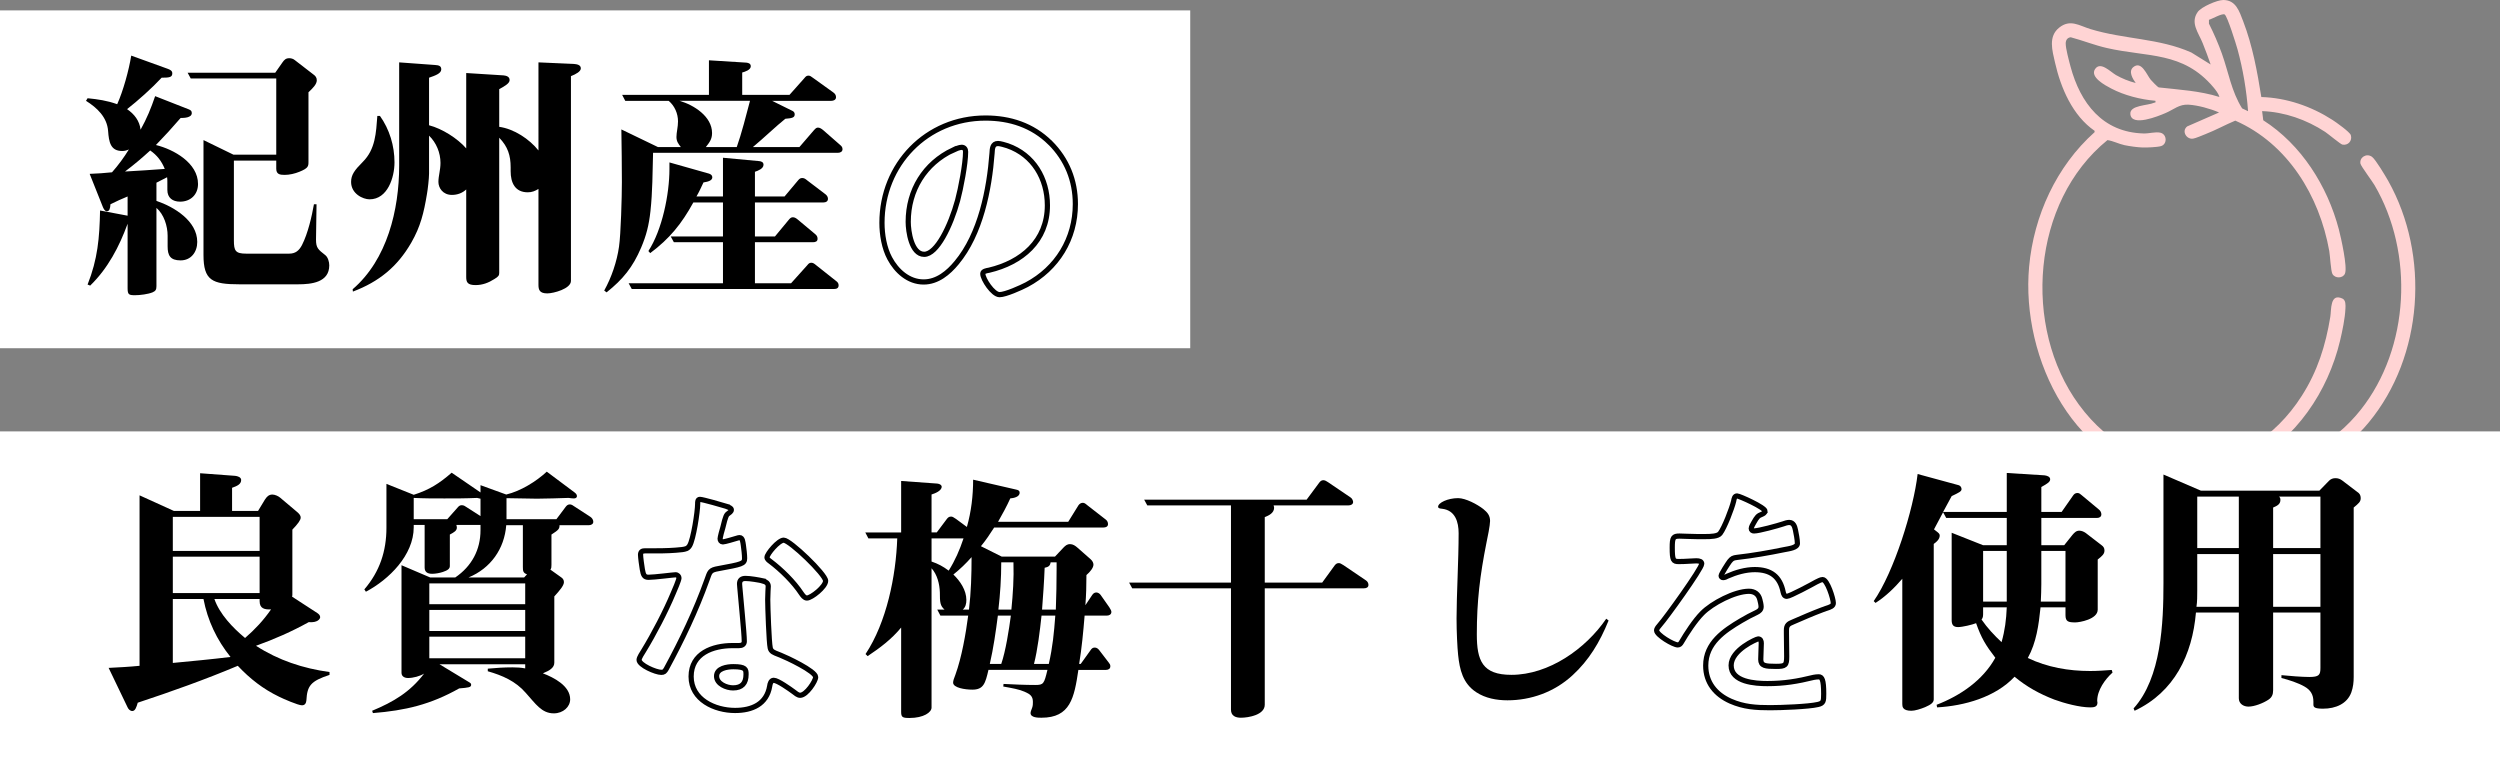 <?xml version="1.0" encoding="UTF-8"?>
<svg id="_レイヤー_2" data-name="レイヤー 2" xmlns="http://www.w3.org/2000/svg" viewBox="0 0 481 148">
  <rect x="0" y="0" width="481" height="148" fill="#808080" stroke="none"/>
  <defs>
    <style>
      .cls-1 {
        fill: none;
        stroke: #000;
        stroke-miterlimit: 10;
      }

      .cls-2 {
        fill: #ffd4d4;
      }

      .cls-3 {
        fill: #fff;
      }
    </style>
  </defs>
  <g id="design">
    <g>
      <path class="cls-2" d="M418.85,92c-19.57-1.43-30.06-23.02-28.45-40.69.89-9.79,5.25-19.32,12.6-25.88v-.26c-4.23-2.91-6.51-8.23-7.62-13.15-.52-2.3-1.33-4.98.79-6.69s3.85-.41,6.01.26c6.58,2.01,13.2,1.74,19.43,4.51l3.72,2.31c-.48-1.39-.99-2.76-1.54-4.12-.78-1.97-2.44-3.89-.95-5.99C423.53,1.32,426.59,0,427.76,0c2.45,0,3.1,2.22,3.83,4.1,1.8,4.68,2.7,9.64,3.49,14.57,4.85.14,9.63,1.79,13.68,4.4.67.43,3.36,2.33,3.54,2.93.33,1.08-.54,2.05-1.63,1.82-.36-.08-2.7-2.04-3.32-2.45-3.57-2.34-7.82-3.84-12.12-3.99l.22,1.76c7.32,4.67,12.35,12.65,14.54,20.98.41,1.56,1.7,7.28,1.18,8.52-.39.94-1.9.98-2.41.07-.31-.55-.45-3.49-.61-4.42-1.88-10.57-7.98-20.65-18.08-25.08-1.94.81-3.81,1.85-5.77,2.61-.56.22-1.89.8-2.38.86-1.27.16-2.23-1.48-1.1-2.36l6.13-2.68c-1.68-.73-4.05-1.39-5.87-1.5s-2.81.92-4.45,1.62c-1.33.57-6.53,2.71-6.75.19-.15-1.74,3.31-1.61,4.57-2.18.21-.1.33.09.25-.38-2.87-.25-5.97-1.03-8.52-2.37-1.16-.61-4.12-2.18-3.09-3.73,1.04-1.56,2.95.54,4.04,1.16,1.18.67,2.47,1.19,3.78,1.52-.58-.8-1.46-2.24-.46-3.06,1.58-1.28,2.56,1.46,3.34,2.42.23.28,1.32,1.42,1.56,1.49,3.92.44,7.88.65,11.67,1.84-.18-.65-.74-1.37-1.17-1.88-5.88-6.94-12.6-5.72-20.53-7.55-2.36-.54-4.59-1.44-6.91-2.06-.64.06-.96.55-.97,1.16-.02.98.64,3.39.92,4.45,1.89,7.06,6.18,12.7,14.08,12.9,1.04.03,2.28-.36,3.21-.15,1.3.3,1.36,2.2.14,2.58-.73.22-2.71.29-3.53.27-1.01-.03-2.51-.24-3.51-.45-1.13-.24-2.17-.82-3.28-.97-14.6,11.86-16.4,36-5.5,50.88,11.76,16.06,32.32,14.89,42.9-1.69,3.02-4.73,4.58-9.68,5.48-15.19.22-1.32-.09-4.63,2.32-3.52.69.32.62,1.29.59,1.94-.07,1.82-.6,4.36-1.03,6.16-2.34,9.83-8.49,18.9-17.53,23.66,8.49.72,16.39-3.9,21.5-10.35,9.44-11.92,10.29-30.16,2.66-43.22-.47-.8-2.61-3.65-2.71-4.14-.23-1.2,1.16-2.09,2.23-1.31.68.49,2.6,3.72,3.11,4.62,8.04,14.32,6.78,33.75-3.75,46.49-4.77,5.78-12.01,10.14-19.62,10.69h-4.14l-4.44-.83-4.56.83c-1.35-.07-2.8.1-4.14,0ZM432.53,21.4c-.3-4.01-.97-8.02-2.03-11.9-.26-.95-1.95-6.38-2.47-6.71-.47-.29-2.42.86-3.03,1.02v.74c.95,1.88,1.79,3.81,2.5,5.79,1.28,3.59,1.82,7.22,3.88,10.51l1.16.55Z"/>
      <g>
        <rect class="cls-3" y="2" width="229" height="65"/>
        <rect class="cls-3" y="83" width="481" height="65"/>
        <g>
          <path d="M30.1,38.65c3.4,1.15,7.85,3.85,7.85,7.9,0,1.95-1.2,3.55-3.2,3.55s-2.5-.95-2.5-2.7v-2.05c0-1.85-.7-4.1-2.15-5.35v15.05c0,.65-.15.95-.75,1.2-.85.35-2.4.55-3.35.55-1.2,0-1.45-.1-1.45-1.35v-12.4c-1.6,4.4-3.8,8.6-7.2,11.9l-.5-.2c1.95-4.9,2.3-9,2.4-14.25l5.3,1v-3.7c-1.1.45-2.2.95-3.3,1.5-.05.85-.2,1.35-.7,1.35-.35,0-.6-.45-.75-.8l-2.55-6.4c1.45-.05,2.9-.15,4.3-.3,1.2-1.35,2.3-2.85,3.25-4.4-.45.2-.8.3-1.3.3-2.25,0-2.55-1.75-2.7-3.85-.2-2.65-2.1-4.45-4.25-5.8l.3-.5c2,.2,3.75.45,5.7,1.15,1.15-2.55,2.25-6.55,2.7-9.35l7.05,2.55c.4.15.85.35.85.85,0,.75-.5.85-2.05.85-1.8,1.95-4.6,4.45-6.65,6.05,1.4.95,2.4,2.25,2.6,3.95,1.2-2.15,2-4.1,2.8-6.45l6.5,2.55c.35.15.55.3.55.7,0,.9-1.45.95-2.15.95-1.55,1.8-3.1,3.5-4.75,5.2,3.45.85,8.1,3.45,8.1,7.5,0,2.05-1.45,3.4-3.45,3.4-1.45,0-2.45-.75-2.45-2.25v-1.5c0-.35,0-.6-.05-.95-.7.35-1.4.7-2.05,1.05v3.5ZM24.05,33c2.55-.15,5.1-.3,7.65-.5-.6-1.5-1.5-2.65-2.8-3.55-1.7,1.55-3,2.65-4.85,4.05ZM53.15,15.1h-16.45l-.6-1.1h16.85l1.4-2c.35-.5.65-.8,1.3-.8.35,0,.75.1,1.05.35l3.5,2.7c.5.35.75.65.75,1.2,0,.75-.75,1.5-1.6,2.3v13.35c0,.85,0,1.25-1.75,1.95-.85.35-1.9.6-2.85.6s-1.6-.15-1.6-1.2v-1.55h-8.15v15.35c0,2,.3,2.55,2.35,2.55h8.3c1.2,0,1.9-.6,2.45-1.65,1.15-2.25,1.9-5.55,2.3-7.85h.5l-.1,6.8c0,1.6.4,1.9,1.8,3,.5.4.75,1.3.75,1.95,0,3.3-3.45,3.65-6,3.65h-11.3c-5.25,0-6.9-.75-6.9-5.65v-22.1l5.75,2.8h8.25v-14.65Z"/>
          <path d="M75.9,31.25c0,2.85-1.3,7.1-4.8,7.1-1.25,0-3.55-1.05-3.55-3.35,0-1.35.65-2.25,2.25-3.85,2.45-2.45,2.55-5.6,2.8-8.85h.5c1.85,2.6,2.8,5.75,2.8,8.95ZM89.7,28.55v-14.5l7.15.45c.5.05,1.2.2,1.2.9,0,.6-.8,1.1-2,1.75v7.25c2.85.4,5.8,2.35,7.55,4.55V12l6.8.3c.55.05,1.35.15,1.35.85,0,.6-.9,1.1-1.9,1.5v39.4c0,1.5-3.35,2.4-4.55,2.4-1.5,0-1.7-.7-1.7-1.65v-18.45c-.65.4-1.25.65-2.05.65-2.5,0-3.3-1.9-3.3-4.05v-.75c0-2.3-.55-4-2.2-5.7v26c0,.45-.1.7-.95,1.2-1.1.7-2.25,1.15-3.6,1.15-1.55,0-1.8-.55-1.8-1.55v-16.85c-.75.7-1.7,1.05-2.75,1.05-1.75,0-2.6-1.35-2.6-2.5s.4-2.3.4-3.65c0-1.95-.8-3.9-2.2-5.25v7.3c0,.9-.25,3.1-.4,3.9-.6,3.65-1.25,6.3-3,9.35-2.7,4.7-6.25,7.55-11.25,9.45l-.05-.45c6.65-5.7,8.95-15.3,8.95-23.75V12l6.85.5c.75.05,1.25.15,1.25.85,0,.8-1.2,1.2-2.35,1.6v9.15c2.5.65,5.45,2.5,7.15,4.45Z"/>
          <path d="M151.9,18.25l2.85-3.2c.25-.3.4-.5.8-.5.3,0,.5.15.9.45l3.9,2.8c.35.25.5.55.5.9,0,.5-.45.7-.9.7h-11.4l3.95,1.95c.3.15.4.4.4.65,0,.6-.45.75-1.8.85-1.65,1.3-4.2,3.75-6.25,5.45h8.95l2.8-3.25c.4-.45.55-.5.8-.5.3,0,.65.2,1,.5l3.2,2.8c.3.25.5.45.5.85,0,.5-.45.7-.9.7h-35.55c-.1,3.7-.1,7.5-.5,11.2-.3,2.75-.8,4.7-1.8,7.05-1.6,3.75-3.5,6.1-6.65,8.6l-.45-.35c1.4-2.5,2.45-5.6,2.85-8.45.35-2.4.55-9.6.55-12.4,0-3.4-.05-6.6-.1-10.15l7.05,3.4h4.4c-.5-.65-.85-1.1-.85-1.95,0-.9.3-1.9.3-3,0-1.5-.65-3-1.8-3.95h-8.35l-.6-1.15h16.7v-6.65l7.2.45c.45.05.85.2.85.7,0,.7-1.1,1.05-1.65,1.2v4.3h9.1ZM129.65,46.6l-.6-1.1h10.05v-6.55h-5.7c-2.25,4.1-4.55,6.95-8.3,9.75l-.35-.4c2.65-4.05,4.05-10.95,4.05-15.75v-1.3l7.6,2.15c.35.1.65.35.65.7,0,.6-.7.85-1.7,1-.45.95-.85,1.85-1.35,2.7h5.1v-7.45l7,.65c.4.05.8.2.8.7,0,.75-1.05,1.15-1.65,1.35v4.75h5.7l2.6-3.1c.25-.3.45-.45.8-.45.4,0,.65.2.95.45l3.55,2.7c.25.2.45.5.45.85,0,.5-.4.7-.85.7h-13.2v6.55h3.85l2.65-3.2c.25-.3.45-.5.8-.5s.65.2.95.45l3.35,2.8c.3.25.45.5.45.9,0,.5-.4.65-.85.65h-11.2v7.9h6.95l3.1-3.45c.25-.3.4-.5.8-.5.35,0,.6.2.9.45l3.85,3.05c.35.25.5.5.5.85,0,.55-.4.7-.85.7h-38.95l-.6-1.1h18.15v-7.9h-9.45ZM137,25.6c0,1.2-.5,1.8-1.2,2.7h5.95c.85-2.35,1.9-6.4,2.55-8.9h-13.55c2.75.8,6.25,3,6.25,6.2Z"/>
        </g>
        <path class="cls-1" d="M202.05,27.46c3.22,3.22,4.85,7.25,4.85,11.81,0,6.67-3.5,12.38-9.36,15.5-1.1.58-4.08,1.92-5.23,1.92-1.25,0-3.22-2.98-3.22-4.03,0-.48.72-.58,1.2-.67,6.29-1.49,11.23-5.62,11.23-12.48,0-5.14-2.69-9.74-7.68-11.47-.43-.14-1.39-.43-1.82-.43-1.1,0-1.1,1.06-1.15,1.87-.53,7.01-2.21,15.55-6.82,21.07-1.58,1.92-3.7,3.7-6.34,3.7-2.93,0-5.23-2.11-6.53-4.56-1.06-1.97-1.49-4.56-1.49-6.82,0-11.23,8.59-20.16,19.92-20.16,4.7,0,9.02,1.39,12.43,4.75ZM183.38,28.86c-5.47,2.59-8.64,7.73-8.64,13.83,0,1.78.62,6.24,3.07,6.24s5.09-5.47,6.43-10.37c.62-2.3,1.54-7.06,1.54-9.36,0-.48-.24-.86-.77-.86-.38,0-1.25.34-1.63.53Z"/>
        <path class="cls-1" d="M139.94,97.5c.24.1.77.24.77.58s-.34.53-.77.86c-.38.34-.72,2.02-.86,2.54-.14.38-.53,1.92-.53,2.16,0,.34.19.62.53.62s2.3-.58,2.74-.72c.14-.05.34-.1.48-.1.58,0,.62.86.72,1.44.1.67.24,1.87.24,2.54,0,1.06-.58,1.15-4.99,1.97-1.73.29-1.68.62-2.26,2.21-2.11,5.9-4.85,11.62-7.82,17.09-.29.48-.43.67-.96.67-1.06,0-4.27-1.39-4.27-2.4,0-.43.62-1.34.86-1.73,1.97-3.22,4.27-7.63,5.71-11.09.24-.53,1.1-2.54,1.1-2.93,0-.29-.24-.62-.67-.62-.38,0-4.08.48-5.18.48-.82,0-1.01-.43-1.2-1.54-.1-.58-.34-2.3-.34-2.78,0-.62.34-.77.86-.77h2.21c1.63,0,3.31-.05,4.94-.24.62-.1,1.06-.14,1.44-.77.72-1.2,1.54-6.53,1.54-8.07,0-.34,0-.82.43-.82.53,0,4.51,1.15,5.28,1.39ZM146.85,111.8c.53.14.96.43.96,1.01,0,.1-.1,1.54-.1,2.54,0,1.39.24,8.3.48,9.31.14.72.77.91,1.49,1.2.14.05.34.14.48.19,1.1.43,6.77,3.07,6.77,4.22,0,.77-1.78,3.5-2.98,3.5-.48,0-.91-.43-1.25-.67-.72-.53-3.07-2.21-3.84-2.21-.53,0-.72.67-.77,1.1-.58,3.5-3.41,4.7-6.67,4.7-3.89,0-8.45-2.06-8.45-6.53s4.18-5.95,7.97-5.95h1.25c.58,0,1.01-.24,1.01-.82,0-1.54-.72-8.5-.86-10.37,0-.24-.05-.43-.05-.67,0-.77.43-1.06,1.15-1.06.91,0,2.54.29,3.41.48ZM137.87,130.09c0,1.49,1.92,2.26,3.17,2.26,1.73,0,2.5-.91,2.5-2.59,0-.96-.05-1.49-2.45-1.49-1.15,0-3.22.29-3.22,1.82ZM158.85,111.75c0,1.15-2.74,3.31-3.6,3.31-.48,0-.82-.53-1.06-.86-1.49-2.26-3.84-4.56-6-6.19-.19-.14-.62-.43-.62-.77,0-.67,2.21-3.31,3.22-3.31,1.2,0,8.06,6.58,8.06,7.83Z"/>
        <path class="cls-1" d="M339.58,98.36c0,.29-.34.48-.58.58-.77.29-.96.53-1.58,1.63-.14.24-.48.82-.48,1.1,0,.34.24.48.53.48.96,0,4.56-1.01,5.57-1.34.34-.14.86-.29,1.2-.29.82,0,1.06.77,1.2,1.44.14.62.38,1.92.38,2.59,0,.82-1.54,1.01-2.54,1.2-3.02.62-6.05,1.15-9.07,1.49-.77.1-.96.19-1.44.77-.29.38-1.63,2.45-1.63,2.78,0,.19.19.34.38.34.29,0,.62-.14.86-.29,1.63-.72,3.46-1.25,5.23-1.25,3.07,0,4.85,1.3,5.47,4.32.1.43.24.82.72.82.58,0,4.85-2.3,5.62-2.74.34-.14.86-.48,1.25-.48.91,0,2.06,3.7,2.06,4.51,0,.58-.53.77-1.44,1.06-.19.1-.43.14-.67.24-1.92.72-3.79,1.54-5.66,2.35-.86.34-1.25.62-1.25,1.58v.62c0,1.49.05,2.93.05,4.42,0,1.73-.24,1.92-2.06,1.92-2.06,0-2.93-.1-2.93-1.34,0-1.06.1-2.11.1-3.12,0-.43-.14-.82-.62-.82-.24,0-5.18,2.11-5.18,5.09,0,3.22,4.66,3.5,6.96,3.5,3.22,0,5.81-.43,8.93-1.2.29-.05.62-.1.96-.1.62,0,.96.53.96,3.26,0,1.44-.05,1.82-1.1,2.06-1.82.43-7.15.62-9.22.62-2.74,0-5.04-.14-7.58-1.25-2.93-1.3-4.8-3.6-4.8-6.86,0-4.32,3.5-6.67,6.82-8.64.96-.58,1.97-1.1,2.98-1.58.48-.24.86-.53.86-1.1,0-.34-.14-1.01-.24-1.34-.24-1.06-1.01-1.63-2.11-1.63-2.69,0-7.1,2.3-8.98,4.22-1.39,1.39-3.02,3.89-4.03,5.62-.14.24-.34.48-.67.48-.86,0-4.08-1.92-4.08-2.78,0-.38.38-.77.62-1.06,1.1-1.2,8.06-10.85,8.06-11.76,0-.43-.38-.58-1.06-.58-.77,0-1.87.14-3.36.14-1.06,0-1.25-.24-1.25-2.69,0-1.92.19-2.21,1.39-2.21.82,0,2.06.1,3.46.1h1.39c1.25,0,2.54-.05,2.98-.62.82-1.06,2.26-4.8,2.59-6.19.1-.53.19-1.01.67-1.01.43,0,5.38,2.21,5.38,2.93Z"/>
        <g>
          <path d="M63.4,129.3v.55c-3.65,1.2-4.3,2.1-4.45,4.9-.05.5-.25.95-.85.95-.75,0-3.6-1.25-4.4-1.65-3.1-1.5-5.6-3.45-7.95-5.95-6.3,2.65-12.75,4.95-19.25,7.1-.25.9-.5,1.6-1.05,1.6-.4,0-.75-.35-.9-.7l-3.65-7.6c2-.1,3.95-.2,5.95-.4v-32.8l6.6,3h5.05v-7.25l6.75.5c.45.05,1.15.25,1.15.8,0,.8-.75,1.15-1.75,1.5v4.45h5l1.3-2.15c.35-.55.75-1,1.45-1,.5,0,1.15.3,1.5.6l3.2,2.7c.4.35.75.65.75,1.15,0,.45-.5,1.15-1.6,2.3v12.6c0,.1-.05.2-.05.3l4.85,3.15c.3.2.55.45.55.8,0,.3-.45,1.1-2.2.95-3.25,1.8-6.65,3.3-10.15,4.55,4.35,2.8,9.05,4.35,14.15,5.05ZM33.25,106h16.7v-6.55h-16.7v6.55ZM49.95,114.1v-7h-16.7v7h16.7ZM33.25,115.25v12.3c3.7-.35,7.4-.7,11.1-1.15-2.65-3.3-4.4-7-5.2-11.15h-5.9ZM47.15,122.75c1.95-1.7,3.5-3.35,5-5.5-1.25.05-2.2-.15-2.2-1.6v-.4h-8.7c1,2.9,3.55,5.55,5.9,7.5Z"/>
          <path d="M84.55,127.8l5.7,3.45c.25.15.4.25.4.5,0,.5-.5.55-2.3.7-5.5,3.1-10.35,4.25-16.6,4.75l-.15-.45c4.1-1.7,7.3-3.6,10-7.15-.8.5-2.1.85-3.1.85-.65,0-1.25-.3-1.25-1v-20.7l5.5,2.35h4.85c3.15-2.15,4.85-5.3,4.85-9.1v-1h-4.65c.05.15.1.35.1.5,0,.6-.5.9-1.35,1.35v6.05c0,.55-.45.85-1.35,1.15-.6.2-1.4.35-2.05.35-.85,0-1.45-.3-1.45-1.2v-8.2h-2.1v.45c0,5.35-4.75,10.05-9.2,12.4l-.3-.45c2.95-3.45,4.25-7.35,4.25-11.85v-8.45l5.25,2.1c3-.95,4.95-2.2,7.3-4.25l5.55,3.8v-1.4l4.95,1.8c2.75-.65,5.75-2.5,7.8-4.4l5.35,4c.25.2.45.4.45.7,0,.35-.3.45-.6.45-.2,0-.75-.05-1-.1-2,.05-4.05.15-6.1.15s-3.9-.1-5.85-.1v4.05h9.6l1.8-2.4c.2-.25.4-.45.8-.45.3,0,.6.2.95.45l3,1.95c.3.2.55.55.55.95,0,.45-.45.65-.85.65h-5.65c0,.7-.15.9-1.55,1.8v5.8c0,.45,0,.65-.2.95l2.1,1.5c.3.2.5.5.5.9,0,.65-.8,1.6-1.85,2.75v12.75c0,.95-.85,1.5-2.2,2.05,2.1.8,5.25,2.4,5.25,5,0,1.45-1.35,2.7-3.15,2.7-2.35,0-3.5-1.85-5.4-3.95-1.95-2.25-4.5-3.35-7.3-4.15v-.5c1.6-.15,3.15-.25,4.75-.25.8,0,1.65.05,2.45.2v-.8h-16.5ZM92.45,95.95c-.2-.05-.4-.1-.65-.15-2.1.1-4.2.1-6.3.1s-3.95,0-5.9-.1v4.1h6.45l1.95-2.2c.25-.3.45-.5.85-.5s.65.2.95.4l2.65,1.7v-3.35ZM101.05,116.25v-4h-18.45v4h18.45ZM101.05,121.4v-4.05h-18.45v4.05h18.45ZM101.05,122.5h-18.45v4.15h18.45v-4.15ZM90.15,111.1h10.7l.55-.6c-.75-.25-.8-.65-.8-1.4v-8.05h-3.2c-.35,4.55-3,8.3-7.25,10.05Z"/>
        </g>
        <g>
          <path d="M397.15,104.9l1.6-2c.35-.4.7-.8,1.3-.8.45,0,.9.2,1.25.45l3.05,2.35c.35.25.55.55.55,1,0,.65-.35,1-1.3,1.75v9.65c0,1.85-3.5,2.45-4.3,2.45-1.35,0-1.9-.15-1.9-1.4v-1.5h-4.8c-.35,3.4-.8,6.75-2.45,9.75,3.8,1.8,7.85,2.5,12,2.5,1.4,0,2.8-.1,4.15-.2l.15.5c-1.45,1.3-2.95,3.4-2.95,5.45,0,.1.05.2.05.35,0,.85-.75.9-1.4.9-2,0-5-.8-6.9-1.5-2.85-1.1-5.3-2.45-7.65-4.4-3.7,3.95-9.65,5.6-14.9,5.9l-.1-.5c4.55-1.75,8.9-4.7,11.3-9.05-1.85-2.4-2.7-3.8-3.7-6.65-.75.3-2.65.75-3.45.75-.95,0-1.25-.45-1.25-1.35v-16.8l6.05,2.4h4.55v-5.25h-11.65l-.6-1.1-1.75,3.3.7.55c.3.25.4.4.4.65,0,.7-.65,1.25-1.15,1.6v29.9c0,.6-.5,1-1.65,1.5-.85.35-1.95.7-2.65.7-1.7,0-1.75-.8-1.75-1.3v-24.1c-1.5,1.75-3.2,3.4-5.15,4.65l-.35-.35c3.9-5.6,7.65-17.6,8.45-24.45l7.9,2.15c.35.1.55.45.55.75,0,.45-.45.65-1.9,1.35-.55,1-1.1,2.05-1.65,3.05h12.25v-7.5l7.25.45c.45.05,1.1.25,1.1.75s-.45.8-1.7,1.5v4.8h3.9l2.2-3.15c.2-.3.45-.5.85-.5.35,0,.55.2.85.45l3.3,2.75c.25.2.45.55.45.9,0,.5-.4.7-.85.7h-10.7v5.25h4.4ZM386.1,116.85h-4.55v1.15c0,.45,0,.85-.3,1.2,1.1,1.6,2.45,3.05,3.85,4.35.65-2.3.9-4.3,1-6.7ZM386.1,115.75v-9.75h-4.55v9.75h4.55ZM392.75,112.4c0,1.1-.05,2.25-.1,3.35h4.75v-9.75h-4.65v6.4Z"/>
          <path d="M446.25,94.4l1.85-1.9c.35-.35.75-.5,1.25-.5s.9.15,1.3.45l3.15,2.4c.3.25.4.65.4,1,0,.7-.4,1-1.35,1.8v32.6c0,1-.1,1.95-.45,2.95-.8,2.2-3,3.15-5.45,3.15-1.65,0-1.85-.3-1.85-.8v-.55c0-1.35-.55-2.25-1.7-2.9-1.2-.7-3.05-1.3-4.45-1.65v-.55c1.45.15,4,.35,5.35.35,1.9,0,2.15-.4,2.15-1.75v-10.65h-9.1v14.95c0,.85-.25,1.4-.95,1.85-1,.65-2.65,1.3-3.8,1.3-.95,0-1.85-.55-1.85-1.6v-16.5h-8.25c-.7,8.15-4.15,15.3-11.8,18.9l-.2-.45c5.35-5.9,5.75-16.5,5.75-24.1v-20.9l7.2,3.1h22.8ZM422.75,113.7c0,1,0,2.05-.15,3.05h8.15v-10.15h-8v7.1ZM422.75,105.45h8v-9.9h-8v9.9ZM446.45,95.55h-7.95c.2.2.25.35.25.65,0,.85-.7,1.15-1.4,1.45v7.8h9.1v-9.9ZM446.45,106.6h-9.1v10.15h9.1v-10.15Z"/>
        </g>
        <g>
          <path d="M179.23,136.14c0,.9-1.5,2-4.25,2-1.35,0-1.6-.15-1.6-1.2v-16.2c-1.85,2.25-4.05,3.9-6.45,5.5l-.4-.4c4.05-6.1,5.85-15,6.1-22.25h-5.55l-.6-1.15h6.9v-9.9l6.95.5c.5.05.85.3.85.6,0,.8-1.3,1.3-1.95,1.5v7.3h1l1.95-2.6c.2-.25.4-.45.8-.45.25,0,.45.1.95.45l2.1,1.55c.85-3,1.2-6.05,1.2-9.1l8.25,1.9c.5.1.7.25.7.6,0,.85-1.2,1.05-1.8,1.1-.7,1.55-1.5,3-2.35,4.5h13.5l1.95-3.15c.2-.3.5-.5.85-.5.3,0,.5.15.85.45l3.6,2.8c.25.2.4.5.4.85,0,.5-.45.65-.85.65h-21.05c-.8,1.25-1.6,2.45-2.55,3.6l4,2h10.25l1.6-1.7c.4-.4.7-.7,1.3-.7.55,0,1,.3,1.45.7l2.5,2.2c.4.35.55.75.55,1.05,0,.6-.65,1.4-1.35,2,0,1.95-.05,3.85-.2,5.8l1.3-1.95c.2-.3.45-.5.8-.5.3,0,.65.2.85.5l1.65,2.35c.3.45.4.7.4.9,0,.5-.45.7-.85.7h-4.3c-.25,3.1-.55,6.25-1.05,9.3h.3l1.9-2.65c.2-.3.4-.5.8-.5.35,0,.65.2.9.55l1.8,2.35c.2.25.3.4.3.7,0,.5-.4.7-.85.7h-5.3c-.8,5.4-1.55,9.2-7.1,9.2-.65,0-2.1,0-2.1-.9,0-.25.15-.6.3-1,.15-.4.15-.8.15-1.15,0-1.1-.55-1.5-1.6-1.95-1-.45-2.4-.7-4.1-1l.05-.5c2.05.1,4.05.2,6.1.2,1.6,0,1.7-.2,2.35-2.9h-11.35c-.6,2.6-.95,3.8-3.1,3.8-1.4,0-3.7-.35-3.7-1.35,0-.35.15-.8.45-1.55,1.2-3.3,2-7.9,2.45-11.35h-5.35l-.6-1.15h1.4c-.85-.75-.9-1.4-.9-3.3-.05-1.6-.5-3.45-1.6-4.65v26.8ZM179.23,103.59v4.45c1.3.45,2.15.9,3.3,1.75,1.25-2,2.1-3.95,2.85-6.2h-6.15ZM186.43,117.29c.4-3.35.5-6.7.5-10.1-1.1,1.25-2.2,2.3-3.5,3.35,1.3,1.25,2.5,3,2.5,4.9,0,.7-.15,1.4-.7,1.85h1.2ZM191.99,118.44c-.4,3.1-.85,6.25-1.55,9.3h2.2c.85-2.45,1.5-6.65,1.85-9.3h-2.5ZM192.64,108.19c0,3.05-.2,6.1-.55,9.1h2.5c.3-3,.5-6.05.4-9.1h-2.35ZM200.39,118.44c-.3,2.85-.75,6.55-1.45,9.3h2.85c.75-3.3,1-5.95,1.25-9.3h-2.65ZM202.14,108.19c-.1.75-.5.9-1.15,1.05-.1,2.7-.3,5.4-.5,8.05h2.65c.1-2.25.15-5.65.15-7.9v-1.2h-1.15Z"/>
          <path d="M254.39,112.09l2.4-3.3c.2-.25.4-.45.8-.45.2,0,.45.1.9.4l4.35,2.95c.3.2.45.55.45.85,0,.5-.45.65-.85.65h-19.1v22.4c0,1.95-3.1,2.5-4.6,2.5-1,0-1.9-.35-1.9-1.55v-23.35h-19l-.6-1.1h19.6v-14.85h-16.1l-.6-1.1h31.25l2.45-3.3c.15-.2.4-.45.75-.45s.65.2.95.4l4.35,2.95c.3.2.45.65.45.85,0,.45-.45.65-.9.65h-14.4c.05.15.1.35.1.45,0,1-1,1.5-1.8,1.8v12.6h11.05Z"/>
          <path d="M302.59,129.89c-3.55,3.3-8.1,4.85-12.55,4.85-2.1,0-4.25-.4-6-1.55-2.6-1.7-3.2-4.35-3.5-7.2-.15-1.4-.3-4.45-.3-7,0-4.35.4-11.3.4-16.4,0-2.15-.65-4.4-3.15-4.7-.5-.05-.8-.1-.8-.4,0-.75,1.85-1.65,3.85-1.65,1.45,0,3.7,1.2,4.85,2.1.8.65,1.3,1.25,1.3,2.3,0,.8-.5,3.3-.7,4.2-1.25,6.3-1.85,11.2-1.85,17.6,0,5.05,1.05,7.8,6.65,7.8,7.2,0,14.3-5,18.25-10.8l.45.35c-1.7,4.2-3.8,7.65-6.9,10.5Z"/>
        </g>
      </g>
    </g>
  </g>
</svg>